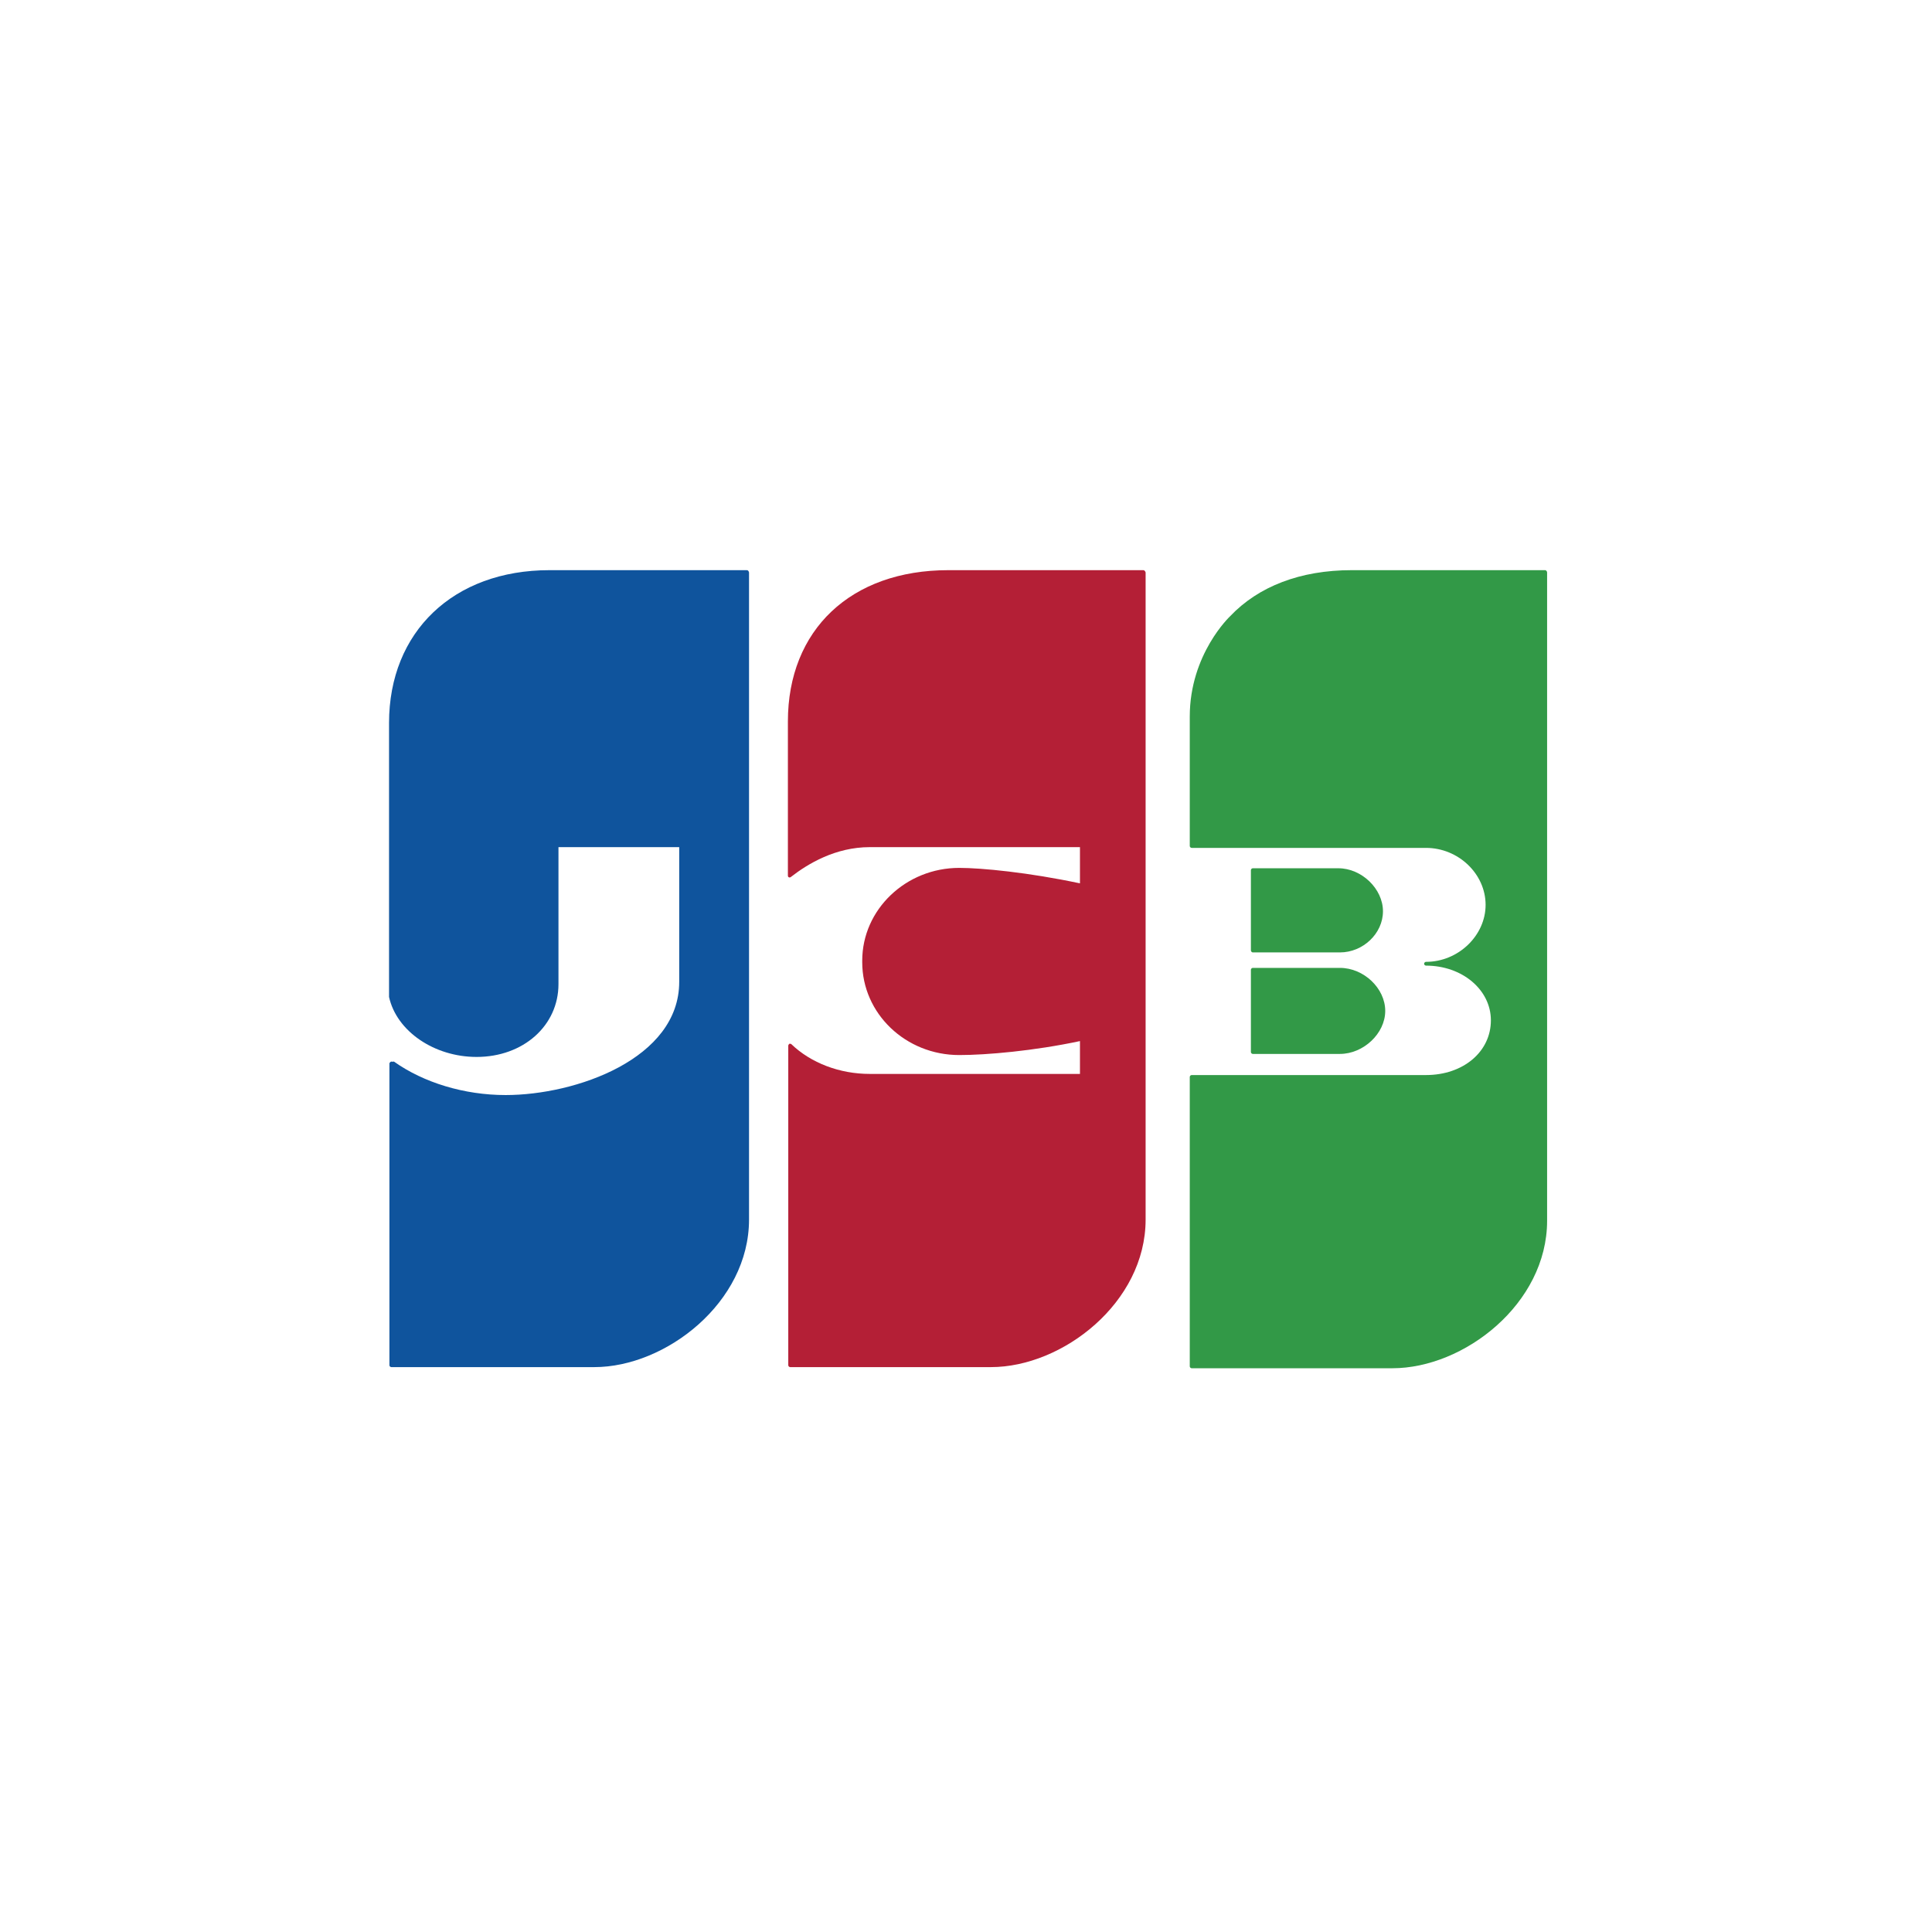 <?xml version="1.0" encoding="utf-8"?>
<!-- Generator: Adobe Illustrator 26.5.0, SVG Export Plug-In . SVG Version: 6.00 Build 0)  -->
<svg version="1.1" id="Layer_1" xmlns="http://www.w3.org/2000/svg" xmlns:xlink="http://www.w3.org/1999/xlink" x="0px" y="0px"
	 viewBox="0 0 512 512" style="enable-background:new 0 0 512 512;" xml:space="preserve">
<style type="text/css">
	.st0{display:none;}
	.st1{display:inline;}
	.st2{clip-path:url(#SVGID_00000156581810232187872440000008360317110016395189_);}
	.st3{clip-path:url(#SVGID_00000179644877671060807680000018295701633299946393_);}
	.st4{clip-path:url(#SVGID_00000098931427653636710980000016193145090280062359_);}
	.st5{clip-path:url(#SVGID_00000162322585417035719720000002973828273063100083_);}
	.st6{clip-path:url(#SVGID_00000124871162738913886600000004681459118995486091_);}
	.st7{fill:#FFFFFF;}
	.st8{fill:#ED1B24;}
	.st9{fill:#DC343A;}
	.st10{fill:#4C4C4E;}
	.st11{fill:url(#SVGID_00000011724954747592847490000003148009500035048350_);}
	.st12{fill:none;}
	.st13{fill:#231F20;}
	.st14{fill:#FF5F00;}
	.st15{fill:#EB001B;}
	.st16{fill:#F79E1B;}
	.st17{display:inline;fill:#016FD0;}
	.st18{display:inline;fill:#FFFFFF;}
	.st19{fill:#E21836;}
	.st20{fill:#00447C;}
	.st21{fill:#007B84;}
	.st22{fill:#FEFEFE;}
	.st23{fill:#0F549D;}
	.st24{fill:#B41F36;}
	.st25{fill:#329947;}
	.st26{display:inline;fill-rule:evenodd;clip-rule:evenodd;fill:#EC1C24;}
	.st27{display:inline;fill:#5E2E84;}
</style>
<g id="Axfood" class="st0">
	<g id="Layer_1_00000122704277084544135750000005347307131502556598_" class="st1">
		<g id="Axfood_00000032638963542789347610000004433849272556326295_">
			<g id="Layer_6_00000157996570584839685880000006456609050241992592_">
				<g>
					<g>
						<g>
							<g>
								<g>
									<defs>
										<rect id="SVGID_1_" x="43.4" y="198.6" width="427.1" height="101.1"/>
									</defs>
									<clipPath id="SVGID_00000097474296914655593900000009953170458339887495_">
										<use xlink:href="#SVGID_1_"  style="overflow:visible;"/>
									</clipPath>
									<path style="clip-path:url(#SVGID_00000097474296914655593900000009953170458339887495_);" d="M252.7,229.9H236v-4
										c0-9.3,4.7-11.3,11-11.3h9.4v-16h-11.6c-18.4,0-27.3,11.3-27.3,27.2v4.1h-32.6l-11.6,16.5l-11.6-16.5h-21.9l47.9,68.3h21.9
										l-26.1-37.4l21.7-30.9v16h12.3v52.4H236v-52.4h16.7V229.9"/>
								</g>
							</g>
						</g>
					</g>
					<g>
						<g>
							<g>
								<g>
									<defs>
										<rect id="SVGID_00000056385229884014997150000001627902142278139535_" x="43.4" y="198.6" width="427.1" height="101.1"/>
									</defs>
									<clipPath id="SVGID_00000176029898611374636940000000335227703143916713_">
										<use xlink:href="#SVGID_00000056385229884014997150000001627902142278139535_"  style="overflow:visible;"/>
									</clipPath>
									<path style="clip-path:url(#SVGID_00000176029898611374636940000000335227703143916713_);" d="M139.1,295.5l-36.7-95.4
										H81.2l-37.8,98.3h20.2l8.4-22.7h39.2l8.2,22.7h37.9l15.2-21.8h-20.2L139.1,295.5 M78.6,257.8l13.3-35.9l12.9,35.9H78.6z"/>
								</g>
							</g>
						</g>
					</g>
					<g>
						<g>
							<g>
								<g>
									<defs>
										<rect id="SVGID_00000106831128870672878730000004190225491478383251_" x="43.4" y="198.6" width="427.1" height="101.1"/>
									</defs>
									<clipPath id="SVGID_00000183969141756462207840000003744168092710846105_">
										<use xlink:href="#SVGID_00000106831128870672878730000004190225491478383251_"  style="overflow:visible;"/>
									</clipPath>
									<path style="clip-path:url(#SVGID_00000183969141756462207840000003744168092710846105_);" d="M286.7,228.6
										c-20.3,0-35.6,16-35.6,35.6s15.2,35.6,35.6,35.6c20.3,0,35.6-16,35.6-35.6C322.4,244.5,307.2,228.6,286.7,228.6
										 M286.7,282.7c-11.2,0-17.8-8.9-17.8-18.6c0-9.9,6.6-18.4,17.8-18.4c11.2,0,17.8,8.5,17.8,18.4
										C304.5,273.8,298,282.7,286.7,282.7z"/>
								</g>
							</g>
						</g>
					</g>
					<g>
						<g>
							<g>
								<g>
									<defs>
										<rect id="SVGID_00000085941164528946221920000017896867955932864447_" x="43.4" y="198.6" width="427.1" height="101.1"/>
									</defs>
									<clipPath id="SVGID_00000104666959060325662140000018240353674986968965_">
										<use xlink:href="#SVGID_00000085941164528946221920000017896867955932864447_"  style="overflow:visible;"/>
									</clipPath>
									<path style="clip-path:url(#SVGID_00000104666959060325662140000018240353674986968965_);" d="M361.4,228.6
										c-20.3,0-35.6,16-35.6,35.6s15.2,35.6,35.6,35.6c20.3,0,35.6-16,35.6-35.6C396.9,244.5,381.7,228.6,361.4,228.6
										 M361.4,282.7c-11.2,0-17.8-8.9-17.8-18.6c0-9.9,6.6-18.4,17.8-18.4c11.2,0,17.8,8.5,17.8,18.4
										C379.1,273.8,372.6,282.7,361.4,282.7z"/>
								</g>
							</g>
						</g>
					</g>
					<g>
						<g>
							<g>
								<g>
									<defs>
										<rect id="SVGID_00000026147708685678973870000011057721655720313742_" x="43.4" y="198.6" width="427.1" height="101.1"/>
									</defs>
									<clipPath id="SVGID_00000111155732412622282080000014209996956027562429_">
										<use xlink:href="#SVGID_00000026147708685678973870000011057721655720313742_"  style="overflow:visible;"/>
									</clipPath>
									<path style="clip-path:url(#SVGID_00000111155732412622282080000014209996956027562429_);" d="M452.1,198.6v38.5
										c-2-4-7.6-8.5-19.2-8.5c-19.2,0-32.5,15.1-32.5,35.2c0,21,13.6,36.1,32.9,36.1c9,0,15.8-4,18.8-9l0.7,7.6h17.8v-99.8H452
										 M436,283.9c-10.4,0-17.7-7.3-17.7-20.5c0-12.5,7.7-19.6,17.7-19.6c9.4,0,17.1,6.6,17.1,19.4
										C453.1,276.7,445.4,283.9,436,283.9z"/>
								</g>
							</g>
						</g>
					</g>
				</g>
			</g>
		</g>
	</g>
</g>
<g id="KLarna" class="st0">
	<g id="Layer_1_00000037654135643739162570000000523294689711299003_" class="st1">
		<g id="Klarna_00000059994478030439952310000005612649860242378131_">
			<g id="Layer_3_00000168119036021112298050000015914970025576356540_">
				<path d="M128,211.4h-19.5c0,16-7.4,30.6-20.1,40.3l-7.7,5.8l29.9,40.8h24.6l-27.6-37.6C120.7,247.8,128,230.3,128,211.4z
					 M58.2,211.4h20v86.8h-20C58.2,298.2,58.2,211.4,58.2,211.4z M141,211.4h18.8v86.8H141V211.4z M324.9,236.6
					c-7.2,0-14,2.2-18.6,8.4v-6.7h-17.8v60.1h18.1v-31.5c0-9.1,6.1-13.6,13.5-13.6c7.9,0,12.4,4.7,12.4,13.5v31.7h18v-38.3
					C350.5,246.1,339.4,236.6,324.9,236.6L324.9,236.6z M216.7,238.2v3.9c-5.1-3.5-11.2-5.5-17.9-5.5c-17.5,0-31.7,14.2-31.7,31.7
					s14.2,31.7,31.7,31.7c6.7,0,12.8-2,17.9-5.5v3.9h17.9v-60.1L216.7,238.2L216.7,238.2z M200.3,283.7c-9,0-16.3-6.9-16.3-15.4
					s7.3-15.4,16.3-15.4s16.3,6.9,16.3,15.4S209.4,283.7,200.3,283.7z M262.5,246v-7.8h-18.4v60.1h18.5v-28
					c0-9.5,10.2-14.5,17.3-14.5h0.2v-17.5C272.8,238.2,266.1,241.4,262.5,246z M406.3,238.2v3.9c-5.1-3.5-11.2-5.5-17.9-5.5
					c-17.5,0-31.7,14.2-31.7,31.7s14.2,31.7,31.7,31.7c6.7,0,12.8-2,17.9-5.5v3.9h17.9v-60.1L406.3,238.2L406.3,238.2z M390,283.7
					c-9,0-16.3-6.9-16.3-15.4s7.3-15.4,16.3-15.4s16.3,6.9,16.3,15.4S399,283.7,390,283.7z M438.2,240c0-0.9-0.6-1.4-1.6-1.4h-1.7
					v4.6h0.8v-1.7h0.9l0.7,1.7h0.9l-0.8-1.8C437.9,241,438.2,240.6,438.2,240z M436.6,240.7h-0.9v-1.4h0.9c0.5,0,0.8,0.3,0.8,0.7
					S437.2,240.7,436.6,240.7z"/>
				<path d="M436.4,236.7c-2.4,0-4.3,1.9-4.3,4.3c0.1,2.4,1.9,4.3,4.3,4.3s4.3-1.9,4.3-4.3C440.7,238.6,438.7,236.7,436.4,236.7
					L436.4,236.7z M436.4,244.4c-1.9,0-3.4-1.6-3.4-3.5s1.6-3.5,3.4-3.5c1.9,0,3.4,1.6,3.4,3.5C439.8,242.9,438.2,244.4,436.4,244.4
					z M443.5,277c-6.2,0-11.3,5.1-11.3,11.3s5,11.3,11.3,11.3s11.3-5.1,11.3-11.3C454.8,282,449.7,277,443.5,277z"/>
			</g>
		</g>
	</g>
</g>
<g id="Open_00000022544268794574837320000003062797216926391223_" class="st0">
	<g id="Layer_1_00000127750322123993446150000013062494374374399934_" class="st1">
		<g id="Open_00000075880143110178221490000001550683466515243944_">
			<g id="Layer_3_00000085930113247219768080000009999762050067000249_">
				<g id="ehCUPH.tif_00000145029604890726497580000015658042750982911931_">
					<g>
						<path d="M119.9,166.2c1.8,0.3,3.5,0.5,5.1,1c11.8,2.7,20.6,9.6,27.2,19.4c8,11.7,11,24.8,10.2,38.7
							c-0.6,11.8-4.2,22.7-11.2,32.3c-6.4,8.8-14.7,15.2-25.4,17.8c-14.9,3.4-27.8-0.8-38.6-11.2c-9.1-8.8-14.2-19.8-16.2-32.3
							c-2.1-12.8-0.6-25.4,5-37.3c5.3-11.2,13-19.8,24.3-25c3.7-1.6,7.7-2.7,11.5-3.2c0.3,0,0.8-0.2,1.1-0.3
							C115.5,166.2,117.7,166.2,119.9,166.2z M83.9,223.3c0.3,2.2,0.6,6.4,1.6,10.4c2.2,9.4,6.6,17.6,14.4,23.7
							c8.3,6.4,17.4,7.8,27,3.8c6.6-2.7,11.4-7.5,15-13.4c7-11.8,8.8-24.5,5.9-37.8c-1.9-9-5.9-17-13-23c-6.4-5.6-13.8-8.3-22.2-6.9
							c-7.2,1.1-12.8,4.8-17.6,10.1C87.1,199,84.3,209.7,83.9,223.3z"/>
						<path d="M214.3,166.2c2.7,0.6,5.4,1,7.8,1.9c12.2,4.6,20.2,13.4,23.7,25.8c4.5,15.8,1.4,30.4-10.4,42.4
							c-6.2,6.4-14.1,9.8-23.2,9.6c-2.6-0.2-5.1-0.8-7.5-1.3c-0.5-0.2-1.1-0.3-1.9-0.6c7,11.2,14.2,21.6,23,31.2
							c-0.5,0-0.8,0.2-1.1,0.2c-5,0-10.1,0-15,0c-0.5,0-1.3-0.3-1.6-0.8c-10.4-13.9-20-28.5-27.5-44c-3-6.4-5.3-13.1-6.1-20.2
							c-1.8-18.7,8.8-36.5,25.4-42.2c2.6-1,5.1-1.3,7.8-1.9C209.7,166.2,211.9,166.2,214.3,166.2z M234.2,207.4
							c0-8.2-2.6-14.9-6.9-20c-8.5-9.8-21.8-10.6-31-1.9c-11.5,10.7-11.5,31,0,41.8c8.6,8,21,8,29.4-0.3
							C231.6,221.4,234,214.5,234.2,207.4z"/>
						<path d="M293.2,166.2c2.7,0.6,5.4,1.1,8,2.1c10.7,4.2,16.8,12,18.9,23.2c0,0.2,0,0.3,0,0.6c-0.3,0-0.5,0.2-1,0.2
							c-4,0-7.8,0-11.8,0c-0.6,0-1-0.2-1.1-0.8c-2.2-9.8-14.4-15.4-24.5-10.4c-7,3.5-10.6,10.9-8.3,17.9c1.9,5.8,6.1,9.4,11.8,11.2
							c1.4,0.5,3.2,0.5,4.6,0.6c3.4,0.2,6.6,0,9.9,0c0.5,0,1,0,1.4,0c0,4.3,0,8.5,0,13c-0.5,0-1,0-1.4,0c-4.3,0.2-8.5-0.2-12.8,0.3
							c-8.6,0.8-16,7.2-18.2,15c-2.1,7.8,1.4,16.2,8.8,20.8c10.6,6.6,25,3.2,30.9-7c0.6-1.1,1-2.4,1.6-3.5c0.2-0.3,0.5-0.8,0.8-0.8
							c4.5-0.2,8.8,0,13.4,0c-0.5,1.9-1,3.8-1.6,5.4c-4.8,12.5-14.1,19.8-27.2,21.9c-14.1,2.2-25.9-2.2-34.7-13.6
							c-8.2-10.6-8.5-25-1.1-36c3.2-4.8,7.5-8.2,13.6-9.1c-0.5-0.3-0.8-0.5-1.1-0.6c-9.4-4.6-14.6-14.9-12.8-25.3
							c2.2-13.3,12.3-23,25.6-24.8c0.3-0.2,0.8-0.2,1.1-0.3C288.7,166.2,290.9,166.2,293.2,166.2z"/>
						<path d="M363.9,166.2c1.1,0.2,2.2,0.3,3.5,0.6c7.8,1.6,14.1,6.2,19.2,12.2c13,15.2,25.9,30.2,39,45.4c0.2,0.2,0.3,0.5,0.6,0.8
							c-0.5,0.2-0.8,0.2-1,0.2c-5.3,0-10.6,0-15.7,0c-0.5,0-1.3-0.3-1.6-0.8c-10.2-12-20.6-24-30.9-36c-1.6-1.8-3.2-3.5-4.8-5.1
							c-5.1-4.3-12.5-5-18.6-1.8s-9.6,9.6-9.1,16.3c0.5,5.6,2.7,10.4,7.8,13.1c2.1,1.1,2.6,2.2,2.4,4.2c-0.2,3.4,0,6.6,0,9.8
							c0,0.3,0,0.8,0,1.4c-2.6-0.3-4.8-1.1-7-2.2c-11.7-5.9-18.4-19.2-16.3-32.3c1.9-12.8,12.5-23.2,25.3-25.3
							c0.8-0.2,1.6-0.3,2.6-0.5C360.4,166.2,362.1,166.2,363.9,166.2z"/>
						<path d="M442.4,275.4c-1-0.2-2.1-0.2-3.2-0.2c0-2.1,0-4,0-6.2c-0.2,0-0.2-0.2-0.3-0.2c-0.3,0.8-0.8,1.6-1.1,2.6
							c-0.3,0.8-0.8,1.4-1,2.1c-0.5,1.4-1.3,1.8-2.7,1.8c-1-0.2-1.6-0.3-1.9-1.3c-0.8-1.8-1.6-3.4-2.7-5.1c0,2.1,0,4,0,6.2
							c-1.1,0-2.1,0-3.2,0c0-3.8,0-7.7,0-11.8c1.3,0,2.6-0.2,3.8,0c0.3,0,0.6,0.5,0.8,0.8c1.1,2.2,2.2,4.6,3.5,7
							c1-1.9,1.9-3.5,2.6-5.4c0.8-2.2,2.1-2.9,4.2-2.6c0.5,0.2,1,0.2,1.4,0.2C442.4,267.6,442.4,271.6,442.4,275.4z"/>
						<path d="M442.3,225.2c-4.5,0-8.8,0-13.3,0c0-19.2,0-38.1,0-57.4c4.5,0,8.8,0,13.3,0C442.3,187,442.3,206,442.3,225.2z"/>
						<path d="M418.9,275.3c-1.1,0-2.2,0-3.2,0c0-2.9,0-5.8,0-8.8c-1.8,0-3.4,0-5.1,0c0-1,0-1.8,0-2.9c4.5,0,9,0,13.4,0
							c0,1,0,1.8,0,2.7c-1.6,0-3.2,0-5,0C418.9,269.4,418.9,272.2,418.9,275.3z"/>
					</g>
				</g>
			</g>
		</g>
	</g>
</g>
<g id="Max" class="st0">
	<g id="Layer_1_00000042711352705803056850000013341167936783635095_" class="st1">
		<g id="Max_00000135663032791634615800000011627148437931447231_">
			<g id="Layer_2_00000097463774362760187540000002337446875024610208_">
				<path id="path2828_00000101808454233081672900000004253720148603764661_" class="st7" d="M251,88.8l-4.6,2.9
					c-12.2,7.8-41.7,29.4-54.4,61.7h-10.2l-23.3,39.7l-27.9-39.7H88.3v147h45.6v-58.6l24.5,28.9l23.6-29.1v58.8l34,0.1l8.3-0.1h8.4
					V255h36.5v45.4h55.4c0,0,21.6-33.4,24.5-38c2.9,4.5,24.4,38,24.4,38h50.3v-2.2c0-1.1,0-1.6-0.7-3
					c-10.6-16.3-42.4-65.5-43.6-67.3c1.1-1.8,35-54.4,45.2-70.1c0.2-0.3,0.3-0.5,0.5-1.1c0.3-1,0.3-2.5,0.3-3.3h-52.3
					c0,0-21.2,32.8-24.1,37.3c-2.9-4.5-24.1-37.3-24.1-37.3h-15.2c-12.7-32.3-42.2-53.9-54.4-61.7L251,88.8z M250.9,150.9
					c14.8,16.3,18.1,34.5,18.5,62h-36.9C232.8,184.5,235.1,167.7,250.9,150.9z M314.4,219.3l6.3,8.6l-6.3,9.2V219.3z"/>
				<path id="path2708_00000129894277072862062220000015788367268010171269_" class="st8" d="M419.5,207.4c0,1-0.2,1.9-0.5,2.7
					c-0.4,0.8-0.8,1.5-1.4,2.2c-0.6,0.6-1.3,1.1-2.1,1.4c-0.8,0.3-1.7,0.5-2.6,0.5s-1.8-0.2-2.6-0.5c-0.8-0.4-1.5-0.8-2.1-1.4
					s-1-1.3-1.4-2.2c-0.3-0.8-0.5-1.7-0.5-2.7s0.2-1.8,0.5-2.7c0.3-0.8,0.8-1.5,1.4-2.1s1.3-1.1,2.1-1.4c0.8-0.3,1.7-0.5,2.6-0.5
					s1.8,0.2,2.6,0.5c0.8,0.4,1.5,0.8,2.1,1.4s1,1.3,1.4,2.1S419.5,206.4,419.5,207.4 M416.1,200.1c-1-0.4-2-0.6-3.1-0.6
					s-2.1,0.2-3.1,0.6s-1.8,1-2.5,1.7s-1.3,1.5-1.7,2.5c-0.4,1-0.6,2-0.6,3.1s0.2,2.2,0.6,3.2s1,1.8,1.7,2.5s1.6,1.3,2.5,1.7
					c1,0.4,2,0.6,3.1,0.6s2.1-0.2,3.1-0.6s1.8-1,2.5-1.7s1.3-1.6,1.7-2.5c0.4-1,0.6-2,0.6-3.2c0-1.1-0.2-2.2-0.6-3.1
					c-0.4-1-1-1.8-1.7-2.5C417.9,201,417,200.5,416.1,200.1"/>
				<path id="path2712_00000040572817798106614100000017730268512126217603_" class="st8" d="M412.8,206.9h-1.5v-3h1.9
					c0.2,0,0.5,0,0.7,0.1c0.3,0,0.5,0.1,0.7,0.2s0.3,0.2,0.5,0.4c0.1,0.2,0.2,0.4,0.2,0.7c0,0.4-0.1,0.7-0.2,0.9s-0.3,0.4-0.5,0.5
					s-0.5,0.2-0.8,0.2C413.5,206.9,413.2,206.9,412.8,206.9 M416,207.3c0.5-0.4,0.7-1,0.7-1.8c0-0.9-0.3-1.6-0.8-2
					c-0.5-0.5-1.4-0.7-2.5-0.7h-3.6v9.3h1.4v-4h1.5l2.5,4h1.5L414,208C415,207.9,415.6,207.7,416,207.3"/>
				<path id="path2720_00000111873213658670547890000000212423221055019408_" class="st8" d="M232.6,212.8
					c0.3-28.3,2.5-45.1,18.4-62c14.8,16.3,18.1,34.6,18.5,62H232.6z M251,145l-1.4,1.5c-19.3,19.6-20.8,39.4-21,68.4v2h44.9v-2
					c-0.3-29.9-3.7-50.3-21-68.4L251,145z"/>
				<path id="path2728_00000100368076547471057290000006130354051370683583_" class="st8" d="M307.6,260.8v-65.9l22.1,32.9
					L307.6,260.8z M224,221.3c0-39.2,1.1-59.4,27-82.6l0,0l0,0l0,0c25.8,23.3,27,50,27,82.6L224,221.3L224,221.3z M320.5,161.8
					h-16.3c-9.5-30.3-36.8-52.4-53.3-63c-16.4,10.5-43.8,32.7-53.3,63h-10.4l-28.7,46.8l-33.3-46.8H96.6v130.1h28.7v-76.8l33,39.9
					l32-39.9v76.8h33.8v-45.5h53.3v45.5h42.4l29.1-45.1l29.1,45.1h32.7l-41.5-64l42.6-66.1h-34.3l-28.3,44.5L320.5,161.8z"/>
				<path id="path2732_00000075845175548414438100000004305110742434934657_" class="st8" d="M314.4,219.3l6.3,8.5l-6.3,9.3V219.3z
					 M311.4,209.4v38l12.9-19.5L311.4,209.4z"/>
				<path id="path2736_00000172412875779747557090000012999524348028905140_" class="st8" d="M374.9,227.9c0,0,40.7,62.9,44.4,68.5
					h-43.4c-1.1-1.7-26.7-41.4-26.7-41.4s-25.5,39.6-26.7,41.4h-49.3v-45.5h-44.4v45.5h-42.7v-67.5l-27.6,34L129.9,229v67.4H92.3
					v-139h36.2l30.1,43.1c0,0,24.3-41.3,25.5-43.1h10.7l0.5-1.3c12-31.9,41.3-53.3,53.3-61c0,0,1.4-0.9,2.4-1.5
					c1,0.7,2.4,1.5,2.4,1.5c12,7.7,41.3,29.1,53.3,61l0.5,1.3h15.7c1.1,1.7,26.2,40.7,26.2,40.7s25.1-38.9,26.2-40.7h44.9
					C416.7,163,374.9,227.9,374.9,227.9 M425.6,153.4h-52.3c0,0-21.1,32.8-24.1,37.3c-2.9-4.5-24.1-37.3-24.1-37.3h-15.3
					c-12.7-32.3-42.1-53.8-54.3-61.6l-4.6-2.9l-4.6,2.9c-12.2,7.8-41.6,29.4-54.3,61.6h-10.2l-23.3,39.7l-27.9-39.7H88.3v147h45.6
					v-58.6l24.6,28.9l23.6-29.1v58.8h34h8.2h8.4v-45.5h36.5v45.5h55.5c0,0,21.6-33.5,24.5-38c2.9,4.5,24.5,38,24.5,38H424v-2.2
					c0-1.1,0-1.7-0.8-3c-10.6-16.3-42.4-65.5-43.6-67.3c1.1-1.8,35-54.4,45.2-70.1c0.2-0.3,0.3-0.6,0.5-1.2
					C425.6,155.6,425.6,154.1,425.6,153.4"/>
			</g>
		</g>
	</g>
</g>
<g id="Trivec_00000048488289017323356990000014675615420405320859_" class="st0">
	<g id="Layer_1_00000060006522284316316340000006254949051305245597_" class="st1">
		<g id="Trivec_00000123407239741769933070000007386005982423684511_">
			<g id="Layer_4_00000164503703687980643910000011481711874828352651_">
				<g id="Page-1_00000058581444436249932660000009292972810624799141_">
					<g id="iPad-Copy_00000007421438796619392340000008394389251502971041_">
						<g id="logo_00000000939867471762158530000008086215779103176331_" transform="translate(4, 9)">
							<path id="Combined-Shape_00000101067728982411732090000002167589567456268428_" class="st9" d="M122.5,262.1l-16.2,9.1
								l0.1,0.2l-0.2,0.1v18.7l-15.1,8.6v-28.9c0-4.4,2.4-8.4,6.2-10.6l25.3-14.4L122.5,262.1L122.5,262.1z M76.6,259.4
								c3.8,2.2,6.2,6.2,6.2,10.6v28.9l-15-8.6v-17.9l0.6-1.1l-17-9.6v-16.8L76.6,259.4z M118,237.8l-25.3,14.5
								c-3.8,2.2-8.5,2.2-12.3,0l-25.3-14.5l14.9-8.5l16.4,9.4l0.1-0.1h0.1l16.4-9.4L118,237.8z M42.7,285.6l8.7,5.1v17.1
								l-17.3-10.2c-3.7-2.2-5.9-6.2-5.9-10.5v-20.5l14.5,8.4C42.7,275,42.7,285.6,42.7,285.6z M67.1,317v-17.7l15.1,8.8v17.7
								L67.1,317z M28.1,248.5v-17l14.2,8.6v16.8L28.1,248.5z M144.2,231.4v17.1l-14.2,8.3v-17L144.2,231.4z M129.5,275.9l14.7-8.5
								v20.4c0,4.4-2.3,8.5-6,10.7L121,308.7v-17.5l8.5-5V275.9z M90.1,308.1l15.3-8.9v17.7l-15.3,8.9V308.1z M32.6,223.9l14.9-8.2
								l15,8.3l-14.8,8.2L32.6,223.9z M86.3,209.9l-8.9,5.1l-14.8-8.5l17.6-10.1c3.7-2.1,8.4-2.1,12.1,0l17.4,10l-14.8,8.5
								L86.3,209.9z M126.3,233.7l-15-9l14.9-9l15.1,9L126.3,233.7z"/>
							<path id="Fill-21_00000086691164679734597560000003227671598159825301_" class="st10" d="M181.6,213.6V229h-8.7v13.4h8.7
								v28.5c0,7.4,1.6,12.8,4.9,16.2c3.3,3.4,8.1,5.1,14.5,5.1c2.3,0,4.4-0.1,6.1-0.3c1.7-0.2,3.7-0.6,5.8-1.1l-1.4-14.3
								c-1.1,0.2-2,0.4-2.7,0.5s-1.7,0.1-2.9,0.1c-1.5,0-2.7-0.5-3.6-1.5c-0.9-1-1.3-2.6-1.3-4.8v-28.4h10.4V229h-10.5v-15.4H181.6
								L181.6,213.6z M257.5,228.5c-0.7-0.2-1.6-0.4-2.5-0.5c-1-0.1-1.9-0.2-2.8-0.2c-2.9,0-5.4,0.9-7.5,2.7s-3.9,4.3-5.2,7.6
								l-0.7-9.1h-18.2v62H240v-40.7c0.7-1.4,1.7-2.4,3.2-3.2c1.4-0.7,3.2-1.1,5.5-1.1l7.1,0.1L257.5,228.5z M264.9,291h19.5v-62
								h-19.5V291z M264.9,214.6h19.5v-13h-19.5V214.6z M311.1,229h-20.4l20.2,62h19.7l20.2-62h-20.4l-8.2,36.4l-1.3,6.6l-0.3-0.1
								l-1.1-6.6L311.1,229z M398.1,290.2c4.3-1.3,7.8-3,10.5-5l-4.6-11.8c-3.4,1.4-6.2,2.4-8.4,3c-2.2,0.6-5.1,0.9-8.8,0.9
								c-3.6,0-6.5-1-8.7-3.1c-2.2-2-3.5-4.6-3.9-7.8l0.1-0.3h35.5V256c0-8.6-2.4-15.5-7.2-20.5c-4.8-5-11.4-7.6-19.8-7.6
								c-9.2,0-16.3,2.9-21.3,8.9s-7.4,13.7-7.4,23.1v2.2c0,8.6,2.7,15.8,8.2,21.5s12.7,8.6,21.9,8.6
								C389.2,292.2,393.8,291.5,398.1,290.2z M388.9,245.3c1.3,1.7,2,4.1,2,7.2v1.5h-16.7l-0.2-0.3c0.3-3.3,1.2-6,2.6-8
								s3.5-3,6.3-3C385.6,242.8,387.6,243.6,388.9,245.3z M436.7,272.9c-1.5-2.9-2.2-7-2.2-12.2v-1.3c0-5,0.7-9.1,2.2-12.1
								s4-4.5,7.7-4.5c2.6,0,4.6,0.9,5.9,2.8s2,4.3,2,7.2H470l0.1-0.3c0.2-7.6-2.1-13.5-6.8-17.9c-4.7-4.4-11-6.6-18.9-6.6
								c-9.3,0-16.5,2.9-21.6,8.8s-7.6,13.4-7.6,22.7v1.3c0,9.3,2.6,16.9,7.7,22.7c5.1,5.8,12.4,8.8,21.8,8.8
								c7.5,0,13.7-2.1,18.5-6.4s7.2-9.8,7-16.5l-0.1-0.3h-17.7c0,2.7-0.6,4.8-1.9,6.2s-3.2,2.1-5.8,2.1
								C440.8,277.3,438.1,275.8,436.7,272.9z"/>
						</g>
					</g>
				</g>
			</g>
		</g>
	</g>
</g>
<g id="HR_00000119095404233856913440000013932021297311377562_" class="st0">
</g>
<g id="Layer_4" class="st0">
	<g class="st1">
		
			<linearGradient id="SVGID_00000044146038121522880600000002678219223390784902_" gradientUnits="userSpaceOnUse" x1="-80.81" y1="-6.689" x2="-80.666" y2="-5.033" gradientTransform="matrix(256 0 0 -82.668 20910 -247.348)">
			<stop  offset="0" style="stop-color:#222357"/>
			<stop  offset="1" style="stop-color:#254AA5"/>
		</linearGradient>
		<path style="fill:url(#SVGID_00000044146038121522880600000002678219223390784902_);" d="M248.1,211.7
			c-0.2,18.7,16.7,29.1,29.4,35.3c13.1,6.4,17.5,10.4,17.4,16.1c-0.1,8.7-10.4,12.6-20.1,12.7c-16.9,0.3-26.7-4.6-34.5-8.2
			l-6.1,28.4c7.8,3.6,22.3,6.7,37.3,6.9c35.3,0,58.3-17.4,58.5-44.4c0.1-34.2-47.4-36.1-47-51.5c0.1-4.6,4.5-9.6,14.2-10.9
			c4.8-0.6,18.1-1.1,33.1,5.8l5.9-27.5c-8.1-2.9-18.5-5.8-31.4-5.8C271.6,168.8,248.2,186.4,248.1,211.7 M392.9,171.2
			c-6.4,0-11.9,3.8-14.3,9.5L328.2,301h35.2l7-19.4h43.1l4.1,19.4h31.1l-27.1-129.8L392.9,171.2 M397.8,206.2l10.2,48.7h-27.9
			L397.8,206.2 M205.3,171.2L177.5,301h33.6l27.8-129.8L205.3,171.2 M155.7,171.2l-34.9,88.3l-14.1-75.1
			c-1.7-8.4-8.2-13.2-15.5-13.2H34l-0.8,3.8c11.7,2.5,25.1,6.7,33.1,11c4.9,2.7,6.4,5,8,11.4L101.1,301h35.5L191,171.2L155.7,171.2"
			/>
	</g>
</g>
<g id="Layer_5" class="st0">
	<g class="st1">
		<rect x="67" y="84.2" class="st12" width="359" height="250"/>
		<g>
			<path class="st13" d="M155.9,302.7v-12.4c0.3-4.1-3.3-7.6-8.1-7.9c-0.4,0-0.7,0-1.1,0c-3.3-0.2-6.4,1.2-8.2,3.5
				c-1.6-2.3-4.6-3.6-7.7-3.5c-2.7-0.1-5.3,1-6.8,2.9v-2.4h-5.1v19.8h5.1v-11c-0.4-2.5,1.7-4.9,4.7-5.2c0.4,0,0.7-0.1,1.1,0
				c3.4,0,5.1,1.9,5.1,5.2v11h5.1v-11c-0.4-2.6,1.7-4.9,4.8-5.2c0.3,0,0.6,0,1,0c3.5,0,5.1,1.9,5.1,5.2v11H155.9z M231.9,282.9h-8.3
				v-6h-5.1v6h-4.7v3.9h4.7v9.1c0,4.6,2.1,7.3,8.1,7.3c2.2,0,4.5-0.5,6.4-1.5l-1.5-3.7c-1.4,0.7-2.9,1.1-4.5,1.1
				c-2.5,0-3.4-1.3-3.4-3.3v-9h8.3V282.9z M275.3,282.4c-2.5-0.1-4.9,1.1-6.2,2.9v-2.4h-5v19.8h5.1v-11.1c0-3.3,1.7-5.1,5-5.1
				c1.1,0,2.2,0.2,3.2,0.5l1.6-4.1C277.7,282.6,276.5,282.4,275.3,282.4L275.3,282.4z M209.7,284.5c-2.9-1.5-6.2-2.2-9.5-2.1
				c-5.9,0-9.7,2.4-9.7,6.4c0,3.2,2.8,5.2,8.1,5.9l2.4,0.3c2.8,0.3,4.1,1,4.1,2.1c0,1.5-1.9,2.4-5.3,2.4c-2.8,0.1-5.5-0.7-7.8-2.1
				l-2.4,3.4c3,1.8,6.5,2.7,10.1,2.6c6.7,0,10.7-2.7,10.7-6.5c0-3.5-3.1-5.3-8.2-5.9l-2.4-0.3c-2.2-0.2-4-0.6-4-2
				c0-1.5,1.7-2.3,4.5-2.3c2.6,0,5.1,0.6,7.3,1.7L209.7,284.5z M345.9,282.4c-2.5-0.1-4.9,1.1-6.2,2.9v-2.4h-5v19.8h5.1v-11.1
				c0-3.3,1.7-5.1,5-5.1c1.1,0,2.2,0.2,3.2,0.5l1.6-4.1C348.4,282.6,347.1,282.4,345.9,282.4L345.9,282.4z M280.4,292.8
				c-0.3,5.5,4.8,10.2,11.3,10.4c0.4,0,0.8,0,1.2,0c3.1,0.1,6.1-0.7,8.4-2.4l-2.4-3.5c-1.8,1.1-3.9,1.8-6.1,1.8
				c-4.1-0.2-7.3-3.2-7-6.7c0.2-3.2,3.2-5.8,7-6c2.2,0,4.4,0.6,6.1,1.8l2.4-3.5c-2.4-1.7-5.4-2.5-8.4-2.4
				c-6.5-0.3-12.1,3.9-12.5,9.4C280.4,292.2,280.4,292.5,280.4,292.8L280.4,292.8z M328,292.8v-9.9h-5.1v2.4c-1.8-1.9-4.5-3-7.4-2.9
				c-6.8,0.3-12,5.2-11.7,10.9c0.3,5.4,5.4,9.6,11.7,9.9c2.9,0.1,5.6-1,7.4-2.9v2.4h5.1V292.8z M309.1,292.8
				c0.2-3.3,3.6-5.8,7.5-5.7c3.9,0.2,6.9,3,6.7,6.3c-0.2,3.2-3.3,5.7-7,5.7c-3.9,0-7.1-2.6-7.1-5.9
				C309.1,293.1,309.1,293,309.1,292.8z M247.7,282.4c-6.8,0.3-12,5.2-11.6,11c0.3,5.4,5.5,9.7,12,9.9c3.5,0.1,6.9-0.9,9.6-2.8
				l-2.5-3.2c-1.9,1.3-4.3,2-6.8,2.1c-3.5,0.2-6.6-1.9-7-4.9h17.4c0-0.5,0.1-1.1,0.1-1.7C258.8,286.6,254.3,282.4,247.7,282.4
				L247.7,282.4z M247.6,286.3c3.2-0.1,5.8,2.1,5.9,4.8h-12.1C241.6,288.3,244.4,286.2,247.6,286.3L247.6,286.3z M375.2,292.8v-17.9
				h-5.1v10.4c-1.8-1.9-4.5-3-7.4-2.9c-6.8,0.3-12,5.2-11.7,10.9c0.3,5.4,5.4,9.6,11.7,9.9c2.9,0.1,5.6-1,7.4-2.9v2.4h5.1V292.8z
				 M383.7,299.9c0.3,0,0.6,0.1,0.9,0.2s0.5,0.2,0.8,0.4c0.2,0.2,0.4,0.4,0.5,0.6c0.2,0.5,0.2,1,0,1.5c-0.1,0.2-0.3,0.4-0.5,0.6
				s-0.5,0.3-0.8,0.4s-0.6,0.2-0.9,0.2c-1,0-1.8-0.5-2.2-1.2c-0.2-0.5-0.2-1,0-1.5c0.1-0.2,0.3-0.4,0.5-0.6s0.5-0.3,0.8-0.4
				C383,299.9,383.4,299.9,383.7,299.9L383.7,299.9z M383.7,303.4c0.2,0,0.5,0,0.7-0.1s0.4-0.2,0.6-0.3c0.7-0.6,0.7-1.6,0-2.2
				c-0.2-0.1-0.4-0.2-0.6-0.3c-0.2-0.1-0.5-0.1-0.7-0.1s-0.5,0-0.7,0.1s-0.4,0.2-0.6,0.3c-0.7,0.6-0.7,1.6,0,2.2
				c0.2,0.1,0.4,0.3,0.6,0.3S383.4,303.4,383.7,303.4L383.7,303.4z M383.8,300.9c0.2,0,0.5,0,0.6,0.2c0.1,0.1,0.2,0.3,0.2,0.4
				s-0.1,0.3-0.2,0.4s-0.3,0.2-0.5,0.2l0.7,0.7H384l-0.7-0.7h-0.2v0.7h-0.5V301h1.2V300.9z M383.3,301.3v0.5h0.5
				c0.1,0,0.2,0,0.3-0.1c0.1,0,0.1-0.1,0.1-0.2s0-0.1-0.1-0.2c-0.1,0-0.2-0.1-0.3-0.1h-0.5V301.3z M356.3,292.8
				c0.2-3.3,3.6-5.8,7.5-5.7c3.9,0.2,6.9,3,6.7,6.3c-0.2,3.2-3.3,5.7-7,5.7c-3.9,0-7.1-2.6-7.1-5.9
				C356.3,293.1,356.3,293,356.3,292.8z M184.5,292.8v-9.9h-5v2.4c-1.8-1.9-4.5-3-7.4-2.9c-6.8,0.3-12,5.2-11.7,10.9
				c0.3,5.4,5.4,9.6,11.7,9.9c2.9,0.1,5.6-1,7.4-2.9v2.4h5.1v-9.9H184.5z M165.6,292.8c0.2-3.3,3.6-5.8,7.5-5.7
				c3.9,0.2,6.9,3,6.7,6.3c-0.2,3.2-3.3,5.7-7,5.7c-3.9,0-7.1-2.6-7.1-5.9C165.6,293.1,165.6,293,165.6,292.8L165.6,292.8z"/>
			<g>
				<rect x="208" y="131.6" class="st14" width="77" height="117.5"/>
				<path class="st15" d="M212.9,190.4c0-22.9,12.4-44.6,33.6-58.8c-38.2-25.5-93.6-19.9-123.6,12.6s-23.4,79.4,14.8,105
					c31.9,21.3,76.9,21.3,108.8,0C225.2,235,212.8,213.3,212.9,190.4z"/>
				<path class="st16" d="M388.9,190.4c0,41.3-39.4,74.7-88,74.7c-19.7,0-38.9-5.6-54.4-16c38.2-25.5,44.8-72.5,14.8-105
					c-4.3-4.7-9.3-8.9-14.8-12.6c38.2-25.5,93.6-19.9,123.6,12.6C382.3,157.4,388.9,173.7,388.9,190.4L388.9,190.4z"/>
				<path class="st16" d="M380.5,236.7v-2.4h1.1v-0.5h-2.9v0.5h1.1v2.4H380.5z M386.2,236.7v-2.9h-0.9l-1,2l-1-2h-0.9v2.9h0.6v-2.2
					l1,1.9h0.7l1-1.9v2.2H386.2z"/>
			</g>
		</g>
	</g>
</g>
<g id="Layer_2_00000134934413663205978980000010396006588634131332_" class="st0">
	<path class="st17" d="M146.4,87.8h216v116.6l-10.7,16.7l10.7,14.9v67.8h-216v-110l6.7-7.7l-6.7-7.4L146.4,87.8L146.4,87.8z"/>
	<path class="st18" d="M188.3,238.3v-33.9h35.9l3.9,5l4-5h130.3V236c0,0-3.4,2.3-7.4,2.3h-72.2l-4.3-5.3v5.3h-14.2v-9.1
		c0,0-1.9,1.3-6.1,1.3h-4.8v7.9h-21.6l-3.8-5.1l-3.9,5.1L188.3,238.3z M146.4,178.8l8.1-18.9h14l4.6,10.6v-10.6h17.4l2.7,7.6
		l2.7-7.6H274v3.8c0,0,4.1-3.8,10.9-3.8l25.4,0.1l4.5,10.4v-10.5h14.6l4,6v-6h14.7v33.9h-14.7l-3.8-6v6h-21.4l-2.2-5.3h-5.8
		l-2.1,5.3h-14.5c-5.8,0-9.5-3.8-9.5-3.8v3.8h-21.9l-4.3-5.3v5.3h-81.4l-2.2-5.3h-5.7l-2.1,5.3h-10L146.4,178.8L146.4,178.8z"/>
	<path class="st17" d="M157.4,164.1l-10.9,25.4h7.1l2-5.1h11.7l2,5.1h7.3l-11-25.4H157.4z M161.4,170l3.6,8.9h-7.2L161.4,170z
		 M177.3,189.5v-25.4h10.1l5.9,16.4l5.7-16.4h10v25.4h-6.3v-18.7l-6.7,18.7h-5.6l-6.7-18.7v18.7H177.3z M213.4,189.5v-25.4h20.7v5.7
		h-14.3v4.3h14v5.3h-14v4.5h14.3v5.5L213.4,189.5L213.4,189.5z M237.8,164.1v25.4h6.3v-9h2.7l7.6,9h7.8l-8.4-9.4
		c3.4-0.3,7-3.2,7-7.8c0-5.3-4.2-8.2-8.9-8.2H237.8z M244.1,169.8h7.3c1.7,0,3,1.4,3,2.7c0,1.7-1.6,2.7-2.9,2.7h-7.4L244.1,169.8
		L244.1,169.8z M269.9,189.5h-6.5v-25.4h6.5V189.5z M285.2,189.5h-1.4c-6.8,0-10.9-5.3-10.9-12.6c0-7.4,4.1-12.8,12.6-12.8h7v6h-7.3
		c-3.5,0-5.9,2.7-5.9,6.8c0,4.9,2.8,7,6.8,7h1.7L285.2,189.5z M299,164.1l-10.9,25.4h7.1l2-5.1h11.7l2,5.1h7.3l-10.9-25.4H299z
		 M303.1,170l3.6,8.9h-7.2L303.1,170z M319,189.5v-25.4h8.1l10.3,16v-16h6.3v25.4h-7.8l-10.6-16.4v16.4H319z M192.7,233.9v-25.4
		h20.7v5.7h-14.3v4.3h14v5.3h-14v4.5h14.3v5.5h-20.7V233.9z M294.2,233.9v-25.4h20.7v5.7h-14.3v4.3h13.9v5.3h-13.9v4.5h14.3v5.5
		h-20.7V233.9z M214.2,233.9l10.1-12.5L214,208.5h8l6.2,7.9l6.2-7.9h7.7l-10.2,12.7l10.1,12.7h-8l-6-7.8l-5.8,7.8L214.2,233.9
		L214.2,233.9z M242.6,208.6V234h6.5v-8h6.7c5.7,0,9.9-3,9.9-8.8c0-4.8-3.4-8.5-9.1-8.5h-14V208.6z M249.1,214.3h7
		c1.8,0,3.1,1.1,3.1,2.9c0,1.7-1.3,2.9-3.2,2.9h-7v-5.8H249.1z M268.5,208.5v25.4h6.3v-9h2.7l7.6,9h7.8l-8.4-9.4
		c3.4-0.3,7-3.2,7-7.8c0-5.3-4.2-8.2-8.9-8.2H268.5z M274.9,214.2h7.3c1.7,0,3,1.4,3,2.7c0,1.7-1.6,2.7-2.9,2.7h-7.4V214.2z
		 M317.8,233.9v-5.5h12.7c1.9,0,2.7-1,2.7-2.1s-0.8-2.1-2.7-2.1h-5.7c-5,0-7.8-3-7.8-7.6c0-4.1,2.5-8,10-8h12.4l-2.7,5.7H326
		c-2,0-2.7,1.1-2.7,2.1c0,1.1,0.8,2.2,2.3,2.2h6c5.6,0,8,3.2,8,7.3c0,4.4-2.7,8.1-8.3,8.1h-13.5V233.9z M341.1,233.9v-5.5h12.7
		c1.9,0,2.7-1,2.7-2.1s-0.8-2.1-2.7-2.1h-5.7c-5,0-7.8-3-7.8-7.6c0-4.1,2.5-8,10-8h12.4l-2.7,5.7h-10.7c-2,0-2.7,1.1-2.7,2.1
		c0,1.1,0.8,2.2,2.3,2.2h6c5.6,0,8,3.2,8,7.3c0,4.4-2.7,8.1-8.3,8.1h-13.5V233.9z"/>
</g>
<g id="Layer_3" class="st0">
	<g class="st1">
		<path class="st19" d="M164.7,114.5h81c11.3,0,18.3,8.5,15.7,19l-37.7,149.9c-2.7,10.5-14,19-25.3,19h-81c-11.3,0-18.3-8.5-15.7-19
			l37.7-149.8C142.1,123.1,153.4,114.5,164.7,114.5"/>
		<path class="st20" d="M238.9,114.5H332c11.3,0,6.2,8.5,3.5,19l-37.7,149.9c-2.6,10.5-1.8,19-13.1,19h-93.1
			c-11.3,0-18.3-8.5-15.7-19l37.7-149.9C216.3,123.1,227.6,114.5,238.9,114.5"/>
		<path class="st21" d="M328.3,114.5h81c11.3,0,18.3,8.5,15.7,19l-37.7,149.9c-2.7,10.5-14,19-25.3,19h-80.9
			c-11.3,0-18.3-8.5-15.7-19l37.7-149.9C305.7,123.1,317,114.5,328.3,114.5"/>
		<path class="st22" d="M185.8,162.6c-8.3,0.1-10.8,0-11.6-0.2c-0.3,1.3-5.9,25.3-5.9,25.3c-1.2,4.9-2.1,8.3-5.1,10.6
			c-1.7,1.3-3.7,1.9-6,1.9c-3.7,0-5.8-1.7-6.2-4.9l-0.1-1.1l1.1-6.5c0,0,5.9-21.9,7-24.8c0.1-0.2,0.1-0.3,0.1-0.3
			c-11.5,0.1-13.5,0-13.7-0.2c-0.1,0.2-0.4,1.6-0.4,1.6l-6,24.6l-0.5,2.1l-1,6.8c0,2,0.4,3.7,1.3,5.1c2.7,4.4,10.6,5.1,15,5.1
			c5.7,0,11.1-1.1,14.7-3.2c6.3-3.4,7.9-8.8,9.4-13.6l0.7-2.4c0,0,6.1-22.7,7.1-25.7C185.8,162.7,185.8,162.6,185.8,162.6z
			 M206.5,180.9c-1.5,0-4.1,0.3-6.5,1.4c-0.9,0.4-1.7,0.9-2.6,1.4l0.8-2.6l-0.4-0.4c-5.1,1-6.2,1.1-10.9,1.7l-0.4,0.2
			c-0.5,4.2-1,7.4-3.1,15.6c-0.8,3-1.6,6.1-2.4,9.1l0.2,0.4c4.8-0.2,6.3-0.2,10.5-0.2l0.3-0.3c0.5-2.5,0.6-3.1,1.8-8.2
			c0.6-2.4,1.7-7.8,2.3-9.7c1-0.4,2.1-0.9,3.1-0.9c2.4,0,2.1,1.9,2,2.7c-0.1,1.3-1,5.4-1.8,9l-0.6,2.3c-0.4,1.7-0.9,3.3-1.3,5
			l0.2,0.3c4.8-0.2,6.2-0.2,10.3-0.2l0.5-0.3c0.7-3.9,0.9-5,2.3-10.8l0.7-2.6c1.3-5.2,1.9-7.8,0.9-9.9
			C211.2,181.5,208.7,180.9,206.5,180.9z M229.6,186.3c-2.5,0.4-4.1,0.7-5.7,0.9c-1.6,0.2-3.1,0.4-5.6,0.8l-0.2,0.2l-0.2,0.1
			c-0.3,1.7-0.4,3.1-0.8,4.9c-0.3,1.8-0.7,3.8-1.4,6.7c-0.6,2.2-0.8,3-1.2,3.8c-0.3,0.8-0.6,1.5-1.3,3.7l0.1,0.2l0.1,0.2
			c2.3-0.1,3.8-0.2,5.3-0.2c1.5-0.1,3.1,0,5.6,0l0.2-0.2l0.2-0.2c0.4-2,0.4-2.5,0.6-3.4c0.2-1,0.6-2.4,1.5-6.2
			c0.4-1.8,0.9-3.6,1.4-5.4c0.5-1.8,0.9-3.6,1.4-5.4l-0.1-0.2L229.6,186.3z M229.6,179c-2.3-1.3-6.3-0.9-9,0.9
			c-2.7,1.7-3,4.1-0.7,5.4c2.3,1.2,6.3,0.9,9-0.9S231.9,180.3,229.6,179z M243.5,208.1c4.6,0,9.4-1.2,13-4.7c2.8-2.9,4-7.1,4.5-8.8
			c1.4-5.8,0.3-8.5-1.1-10.2c-2.1-2.5-5.9-3.3-9.8-3.3c-2.3,0-7.9,0.2-12.2,3.9c-3.1,2.7-4.6,6.3-5.4,9.8c-0.9,3.5-1.9,9.9,4.5,12.3
			C238.9,207.9,241.7,208.1,243.5,208.1z M243.2,195c1.1-4.4,2.3-8.1,5.6-8.1c2.5,0,2.7,2.7,1.6,7.1c-0.2,1-1.1,4.6-2.4,6.2
			c-0.9,1.1-1.9,1.8-3,1.8c-0.3,0-2.4,0-2.4-2.8C242.5,198,242.8,196.6,243.2,195z M272.6,207.5l0.4-0.3c0.5-2.5,0.6-3.1,1.7-8.2
			c0.6-2.4,1.8-7.8,2.3-9.7c1-0.5,2.1-0.9,3.1-0.9c2.3,0,2.1,1.9,2,2.7c-0.1,1.3-0.9,5.4-1.8,9l-0.6,2.3c-0.4,1.7-0.9,3.3-1.3,5
			l0.2,0.3c4.8-0.2,6.2-0.2,10.3-0.2l0.5-0.3c0.7-3.9,0.9-5,2.3-10.8l0.6-2.6c1.3-5.2,1.9-7.8,1-9.9c-1-2.4-3.5-3-5.7-3
			c-1.5,0-4.2,0.3-6.5,1.4c-0.9,0.4-1.7,0.9-2.6,1.4l0.7-2.6l-0.4-0.4c-5.1,1-6.3,1.1-11,1.7l-0.4,0.2c-0.6,4.2-1,7.4-3.1,15.6
			c-0.8,3-1.6,6.1-2.4,9.1l0.2,0.4C267,207.5,268.4,207.5,272.6,207.5z M307.7,207.7c0.3-1.4,2.1-9.4,2.1-9.4s1.5-5.9,1.6-6.1
			c0,0,0.5-0.6,1-0.9h0.7c6.6,0,14.1,0,20-4c4-2.7,6.7-6.8,7.9-11.7c0.3-1.2,0.5-2.6,0.5-4.1c0-1.9-0.4-3.7-1.6-5.2
			c-3-3.9-8.9-3.9-15.8-4h-3.4c-8.8,0.1-12.3,0.1-13.8-0.1c-0.1,0.6-0.4,1.7-0.4,1.7s-3.2,13.5-3.2,13.6c0,0-7.5,28.8-7.9,30.1
			C303.2,207.6,306.3,207.6,307.7,207.7z M313.5,183.7c0,0,3.4-13.5,3.3-13.5l0.1-0.7V169l1.3,0.1c0,0,6.9,0.6,7.1,0.6
			c2.7,1,3.9,3.5,3.1,6.8c-0.7,3-2.8,5.5-5.5,6.8c-2.2,1-5,1.1-7.8,1.1h-1.7L313.5,183.7z M334.4,195.3c-0.9,3.5-1.9,9.9,4.4,12.2
			c2,0.8,3.8,1,5.6,0.9c1.9-0.1,3.7-1,5.4-2.3c-0.1,0.5-0.3,1.1-0.4,1.6l0.3,0.3c4.5-0.2,5.9-0.2,10.9-0.1l0.4-0.3
			c0.7-3.9,1.4-7.7,3.3-15.2c0.9-3.6,1.8-7.1,2.8-10.7l-0.1-0.4c-5.1,0.9-6.4,1.1-11.3,1.7l-0.4,0.3c0,0.4-0.1,0.7-0.1,1.1
			c-0.8-1.1-1.9-2.1-3.6-2.7c-2.2-0.8-7.3,0.2-11.7,3.9C336.7,188.2,335.2,191.8,334.4,195.3z M345,195.5c1.1-4.3,2.3-8,5.6-8
			c2,0,3.1,1.7,2.9,4.7c-0.2,0.7-0.4,1.5-0.6,2.4c-0.3,1.3-0.7,2.6-1,3.8c-0.3,0.9-0.8,1.7-1.2,2.2c-0.8,1.1-2.8,1.8-4,1.8
			c-0.3,0-2.3,0-2.4-2.7C344.4,198.4,344.7,197,345,195.5z M400.8,181.3l-0.4-0.4c-5,0.9-5.9,1.1-10.6,1.7l-0.3,0.3
			c0,0.1,0,0.1-0.1,0.2V183c-3.4,7.3-3.3,5.8-6.1,11.5c0-0.3,0-0.4,0-0.7l-0.7-12.5l-0.4-0.4c-5.3,0.9-5.4,1.1-10.3,1.7l-0.4,0.3
			c-0.1,0.1-0.1,0.3-0.1,0.5v0.1c0.6,2.9,0.5,2.2,1.1,6.8c0.3,2.2,0.7,4.5,0.9,6.7c0.5,3.7,0.7,5.5,1.3,11.1
			c-3.3,5-4.1,6.9-7.2,11.3l0,0l-2.2,3.3c-0.3,0.3-0.5,0.6-0.8,0.7c-0.4,0.2-0.8,0.2-1.5,0.2h-1.2l-1.8,5.6l6.3,0.1
			c3.7,0,6-1.6,7.3-3.8l4-6.3h-0.2l0.4-0.4C380.5,213.4,400.8,181.3,400.8,181.3z M334.4,255.4h-2.7l9.9-30.2h3.3l1-3.1l0.1,3.5
			c-0.1,2.1,1.7,4,6.5,3.7h5.5l1.9-5.8h-2.1c-1.2,0-1.8-0.3-1.7-0.9l-0.1-3.5h-10.2l0,0c-3.3,0.1-13.2,0.3-15.2,0.8
			c-2.4,0.6-5,2.3-5,2.3l1-3.1H317l-2,6.2L305,256h-1.9l-1.9,5.8h19.1l-0.6,1.9h9.4l0.6-1.9h2.6L334.4,255.4z M326.6,231.3
			c-1.5,0.4-4.4,1.6-4.4,1.6l2.5-7.7h7.6l-1.8,5.6C330.5,230.8,328.1,230.9,326.6,231.3z M326.7,242.4c0,0-2.4,0.3-4,0.6
			c-1.5,0.4-4.5,1.8-4.5,1.8l2.6-8h7.6L326.7,242.4z M322.4,255.5h-7.6l2.2-6.8h7.6L322.4,255.5z M340.8,236.7h11l-1.6,4.7h-11.1
			l-1.7,5.2h9.8l-7.4,9.6c-0.5,0.7-1,1-1.5,1.2s-1.2,0.5-2,0.5h-2.7l-1.9,5.7h7.1c3.7,0,5.9-1.5,7.5-3.6l5.1-6.4l1.1,6.5
			c0.2,1.2,1.2,1.9,1.8,2.2c0.7,0.3,1.4,0.9,2.5,1c1.1,0,1.9,0.1,2.4,0.1h3.5l2.1-6.4h-1.4c-0.8,0-2.1-0.1-2.4-0.4
			c-0.2-0.3-0.2-0.7-0.4-1.4l-1.1-6.5H355l2-2.2h11.1l1.7-5.2h-10.3l1.6-4.7h10.3l1.9-5.8h-30.6L340.8,236.7z M247.9,256.8l2.6-7.9
			h10.6l1.9-5.9h-10.6l1.6-4.9h10.3l1.9-5.7h-25.8l-1.9,5.7h5.9l-1.6,4.9h-5.9l-1.9,6h5.9l-3.4,10.5c-0.5,1.4,0.2,1.9,0.6,2.6
			c0.4,0.6,0.9,1,1.9,1.3c1,0.2,1.7,0.3,2.7,0.3h11.9l2.1-6.5l-5.3,0.7C250.4,257.8,247.6,257.7,247.9,256.8z M249.1,219l-2.7,4.5
			c-0.6,1-1.1,1.6-1.6,1.9c-0.4,0.2-1.2,0.3-2.4,0.3H241l-1.9,5.7h4.6c2.2,0,3.9-0.8,4.8-1.1c0.9-0.4,1.1-0.2,1.8-0.8l1.6-1.3h14.5
			l1.9-6h-10.6l1.8-3.3L249.1,219L249.1,219z M270.5,256.9c-0.2-0.3-0.1-0.9,0.3-2.1l4-12.1h14.1c2.1,0,3.5,0,4.5-0.1
			s2.2-0.4,3.4-1.1c1.3-0.6,1.9-1.3,2.5-2.1c0.6-0.8,1.6-2.5,2.4-5.1l5-15.3l-14.6,0.1c0,0-4.5,0.6-6.5,1.3c-2,0.8-4.9,2.9-4.9,2.9
			l1.3-4.2h-9l-12.6,38.8c-0.4,1.5-0.7,2.6-0.8,3.3c0,0.7,1,1.4,1.6,1.9c0.8,0.5,1.9,0.4,2.9,0.5c1.1,0.1,2.7,0.1,4.9,0.1h6.9
			l2.1-6.7l-6.2,0.5C271.2,257.5,270.7,257.2,270.5,256.9z M277.3,234.5h14.8l-0.9,2.7c-0.1,0.1-0.4-0.1-2,0h-12.8L277.3,234.5z
			 M280.3,225.4h14.9l-1.1,3.3c0,0-7-0.1-8.1,0.1c-4.9,0.8-7.8,3.2-7.8,3.2L280.3,225.4z M291.5,246.4c-0.1,0.4-0.3,0.7-0.6,0.8
			c-0.3,0.2-0.8,0.2-1.5,0.2h-2.1l0.1-3.3h-8.8l-0.4,16.2c0,1.2,0.1,1.8,1,2.4c0.9,0.7,3.8,0.8,7.6,0.8h5.5l2-6.1l-4.8,0.2l-1.6,0.1
			c-0.2-0.1-0.4-0.2-0.7-0.4c-0.2-0.2-0.5-0.1-0.5-1.2v-4.2l5-0.2c2.7,0,3.9-0.8,4.8-1.6c0.9-0.7,1.2-1.6,1.6-2.8l0.8-3.7H292
			L291.5,246.4z"/>
	</g>
</g>
<g id="Capa_1">
	<path class="st23" d="M197.9,151.1h-52.3c-25.4,0-42.5,16.3-42.5,40.5v72.5v0.1c2,9.1,12,15.9,23.2,15.9c12.4,0,21.7-8.3,21.7-19.3
		v-36.3H180v35.7c0,20.4-27.4,30-46,30c-11,0-21.7-3.3-29.5-8.8c-0.1-0.1-0.4-0.1-0.5,0l0,0c-0.1-0.1-0.3-0.1-0.5,0
		c-0.1,0.1-0.3,0.3-0.3,0.4v80c0,0.3,0.3,0.5,0.5,0.5h53.8c18.9,0,41-17.1,41-39.1V151.7C198.4,151.4,198.3,151.1,197.9,151.1z"/>
	<path class="st24" d="M303,151.1h-51.7c-25.8,0-42.5,15.8-42.5,40.1v40.9c0,0.1,0.1,0.4,0.3,0.4c0.1,0.1,0.4,0,0.5-0.1
		c4.5-3.5,11.8-7.9,20.9-7.9h55.7v9.6c-13.6-2.9-26.1-4.1-32-4.1c-14.1,0-25.7,11-25.7,24.6v0.1v0.3c0,13.6,11.5,24.6,25.7,24.6
		c7.2,0,19.8-1.1,32-3.7v8.7h-55.7c-8,0-15.6-2.9-20.8-7.9c-0.1-0.1-0.4-0.1-0.5-0.1c-0.1,0.1-0.3,0.3-0.3,0.5v84.7
		c0,0.3,0.3,0.5,0.5,0.5h53.2c19,0,41-17.1,41-39.1V151.7C303.5,151.4,303.3,151.1,303,151.1z"/>
	<g>
		<path class="st25" d="M331.5,278.8c0,0.3,0.3,0.5,0.5,0.5h23.1c6.2,0,12-5.4,12-11.4s-5.7-11.4-12-11.4H332
			c-0.3,0-0.5,0.3-0.5,0.5V278.8z"/>
		<path class="st25" d="M409.5,151.1h-51.3c-13.6,0-24.7,4.3-32.2,12.2l0,0c0,0-10.7,10-10.7,26.6c0,0.7,0,1.2,0,1.8v14.8v17.7
			c0,0.3,0.3,0.5,0.5,0.5h62.1c8.6,0,15.8,6.9,15.8,15.1c0,8.1-7.2,15.1-15.8,15.1c-0.3,0-0.5,0.3-0.5,0.5c0,0.3,0.3,0.5,0.5,0.5
			c9.6,0,17.2,6.4,17.2,14.5c0,8.3-7.3,14.5-17.2,14.5h-62.1c-0.3,0-0.5,0.3-0.5,0.5v76.7c0,0.3,0.3,0.5,0.5,0.5H369
			c19,0,41-17.1,41-39.1V151.7C410,151.4,409.7,151.1,409.5,151.1z"/>
		<path class="st25" d="M332,252.4h23.1c6.1,0,11.4-5,11.4-10.9c0-6-5.7-11.4-11.8-11.4H332c-0.3,0-0.5,0.3-0.5,0.5v21.2
			C331.5,252.2,331.8,252.4,332,252.4z"/>
	</g>
</g>
<g id="DK" class="st0">
	<path class="st26" d="M373.8,166.4c13.7,1.2,29.7-2.6,41,4.7c11.3,6.5,19.2,18.4,18.6,32.1l-81.3,0.2c-1.4,0.5-2.2,2.6-3.8,3.8
		c-11.3,13.9-22.6,28.1-34.3,41.6c1.4-14.9,2.1-30.3,4.1-45.3l-67.3-0.1c-0.5,13.4-1.2,26.6-2,39.4c-3-14.5-14.9-30.5-30.1-34.7
		c-7.1-2.2-13.7-3.8-21.2-4.3L81,204.2c0,0.2-0.4,0.2-0.4,0c-0.2-13,6.1-24.7,17.4-31.7c4.8-2.8,10.1-5.4,16-5.8L373.8,166.4
		L373.8,166.4z"/>
	<path class="st26" d="M433.3,306.5c0,0.2-0.2,0.2,0,0.4c-16.4-17.8-31.1-37.4-45.4-56.5l0.2-0.8c14.7-15.3,28.4-31.3,44.8-45
		l0.4,0.2V306.5L433.3,306.5z"/>
	<path class="st26" d="M186.7,252.6c0.2,4.8-3,8.7-6.6,11.7c-9.3,7.1-22.9,3.7-34.9,4.3l2.2-27.4C159.4,242,182.6,236.9,186.7,252.6
		L186.7,252.6z"/>
	<path class="st26" d="M348.6,304.7c1.3,4.4,5.1,3.4,8.7,3.4h75.9c0.6,14.2-8.1,28.3-21.4,33.9c-5.1,2.2-10.7,3.2-16.6,3.2H267.8
		l-154.2,0.4c-12.7-1-25.4-10.7-30.3-22.8c-1.6-4.3-2.6-9.3-2.6-14.2l113.9-0.6c17.1-2,33.7-9.5,43.8-25.4
		c3.6-5.8,6.5-11.9,8.9-18.2c-1.2,14.5-1.8,29.5-3.4,44.2c21.6-0.2,66.8,0,66.8,0c0.4-18.2,1.4-37.1,2.6-55.1L348.6,304.7
		L348.6,304.7z"/>
</g>
<g id="DK_00000100345090795389551610000010196710048593149872_" class="st0">
	<path class="st27" d="M78.8,213.7c-7.2,0-12.4-1.2-15.2-3l-0.1-56h12.2v19.2c2-0.9,4.2-1.5,7.8-1.5c9.9,0,16.8,7.6,16.8,19.3
		C100.3,205.8,92.6,213.7,78.8,213.7 M80,179c-2,0-3.2,0.3-4.4,0.9l0.1,26.2c1,0.3,2.3,0.5,3.7,0.5c6.1,0,8.8-5.3,8.8-14.1
		C88.2,184.7,86.4,179,80,179z"/>
	<path class="st27" d="M122.8,213.6c-12.2,0-18.4-4.3-18.4-12.6c0-10.3,10.7-13.4,23.4-14.5v-1.9c0-4.2-3-5.4-7.5-5.3
		c-4.1,0-8.2,1.3-10.9,2.5l-2.6-6.6c3-1.2,8.4-3.1,15.8-3.1c9.5,0,16.6,3.7,16.6,14.6l0.1,23.9C135.8,212.4,130.1,213.6,122.8,213.6
		 M127.9,191.9c-7.3,0.7-12.1,2.3-12.1,8.7c0,4.7,2.9,6.7,7.7,6.7c1.8,0,3.4-0.3,4.4-0.9V191.9z"/>
	<path class="st27" d="M170.4,212.7l-0.1-28c0-2.9-1.3-5.6-6.3-5.6c-2.4,0-3.7,0.3-5.2,0.9l0.1,32.7h-12.2l-0.1-37.7
		c4.2-1.8,10.1-3,17.5-3c13.3,0,18.1,5.4,18.1,12.6l0.1,28.1L170.4,212.7"/>
	<polyline class="st27" points="214.4,212.6 202.7,192.5 202.5,192.5 202.6,212.7 190.4,212.7 190.3,154.5 202.4,154.5 202.5,190.3 
		202.6,190.3 214.3,172.7 226.5,172.6 213.3,190.6 228.7,212.8 214.4,212.6 	"/>
	<path class="st27" d="M62.5,254.6l15.7-24.1c5-0.7,10.2-1,15.6-1c17.1,0,26.8,3.5,31.7,11.4c2.6,4.5,3.1,6.8,3.1,18.4l0.1,34.4
		c0,11.6,0.8,15.1,4.4,21.3l-29.8,0.1v-5.4l-5.7,5c-5.4,2.2-7.5,2.5-12.7,2.5c-16.2,0-26.4-8.7-26.5-22.8c0-5.7,2-11.4,5.5-15.6
		c3.6-4.2,8.6-7,18.2-10.6l21.1-7.6c0-12-2.7-15.4-12.4-15.4C83.9,245.4,74.6,248.5,62.5,254.6 M103.4,276.9h-15
		c-4.1,3.4-5.5,6.5-5.5,11.3c0,7,4.5,11.4,11.5,11.4c3.6,0,6-0.9,9.1-3.6L103.4,276.9z"/>
	<path class="st27" d="M224.3,314.8c-5-3.7-7.9-7.1-12.4-14.6L194.6,272l26.3-40.5l-28.7,0.1c0.5,1.8,0.8,2.5,0.8,3.2
		c0,1.6-0.9,3.6-2.5,6.3l-7.5,12.2l-7.3-12.5c-2.2-3.4-2.9-5.4-2.9-7.1c0-0.5,0-1.1,0.3-2l-35.2,0.1c5.6,4.3,6.6,5.7,12.2,14.5
		l17,26.8l-16.7,26c-5.5,8.4-7.7,11.1-13.1,16.1l29.3-0.1l13.2-20.2l0,0l6.5,10.7c2.2,3.7,3.1,5.9,3.1,7.3c0,0.8,0,1.2-0.2,2.2
		L224.3,314.8"/>
	<path class="st27" d="M262,316.9c-26.8,0.1-42.6-15-42.7-41.6c-0.1-27.2,17.8-46.2,43.4-46.2c22.8-0.1,34.9,13.7,35,40.1
		c0,2,0,4.8-0.1,8.8l-50.9,0.1c2.4,13.6,9.7,20,22.7,20c8.2,0,15.8-2.2,27.5-7.9l-15.8,24.1C275.5,316.1,269.6,316.8,262,316.9
		 M246.5,260.4l25.6-0.1c0-9.9-4.7-15.6-12.2-15.5C252.4,244.8,247.8,250.4,246.5,260.4z"/>
	<path class="st27" d="M309.6,364.1l-0.3-111.8c0-11.4-0.8-14.8-4.2-20.9l29.6-0.1v7.7l8.3-7.1c5-2.3,7.3-2.9,11.6-2.9
		c18.5,0,31.8,16,31.9,38.5c0.1,28.2-17.8,47.1-44.4,47.2c-2.3,0-3.4,0-7.3,0V325L309.6,364.1 M335,297.3c3.4,1.2,5.6,1.8,8.6,1.8
		c11.1,0,17-9,16.9-26.3c0-16.2-5.3-24.8-15.2-24.8c-3.4,0-6.5,1.1-10.3,3.4L335,297.3z"/>
	<path class="st27" d="M436.1,247.3l10.7-16.5l0,0h-20.4l-0.1-37.7l-35.4,54.5H401l0.1,40.6c0,11.1,1.3,15.9,5.6,20.5
		c4.3,5,11.1,7.3,19.6,7.2c5.3,0,9.4-0.8,13.6-2.2l13.7-21.1l0.1-0.1c-7.7,4.7-11.6,6.1-16.5,6.1c-7.1,0-10.7-3.7-10.5-11.6
		l-0.1-39.7L436.1,247.3"/>
</g>
</svg>
